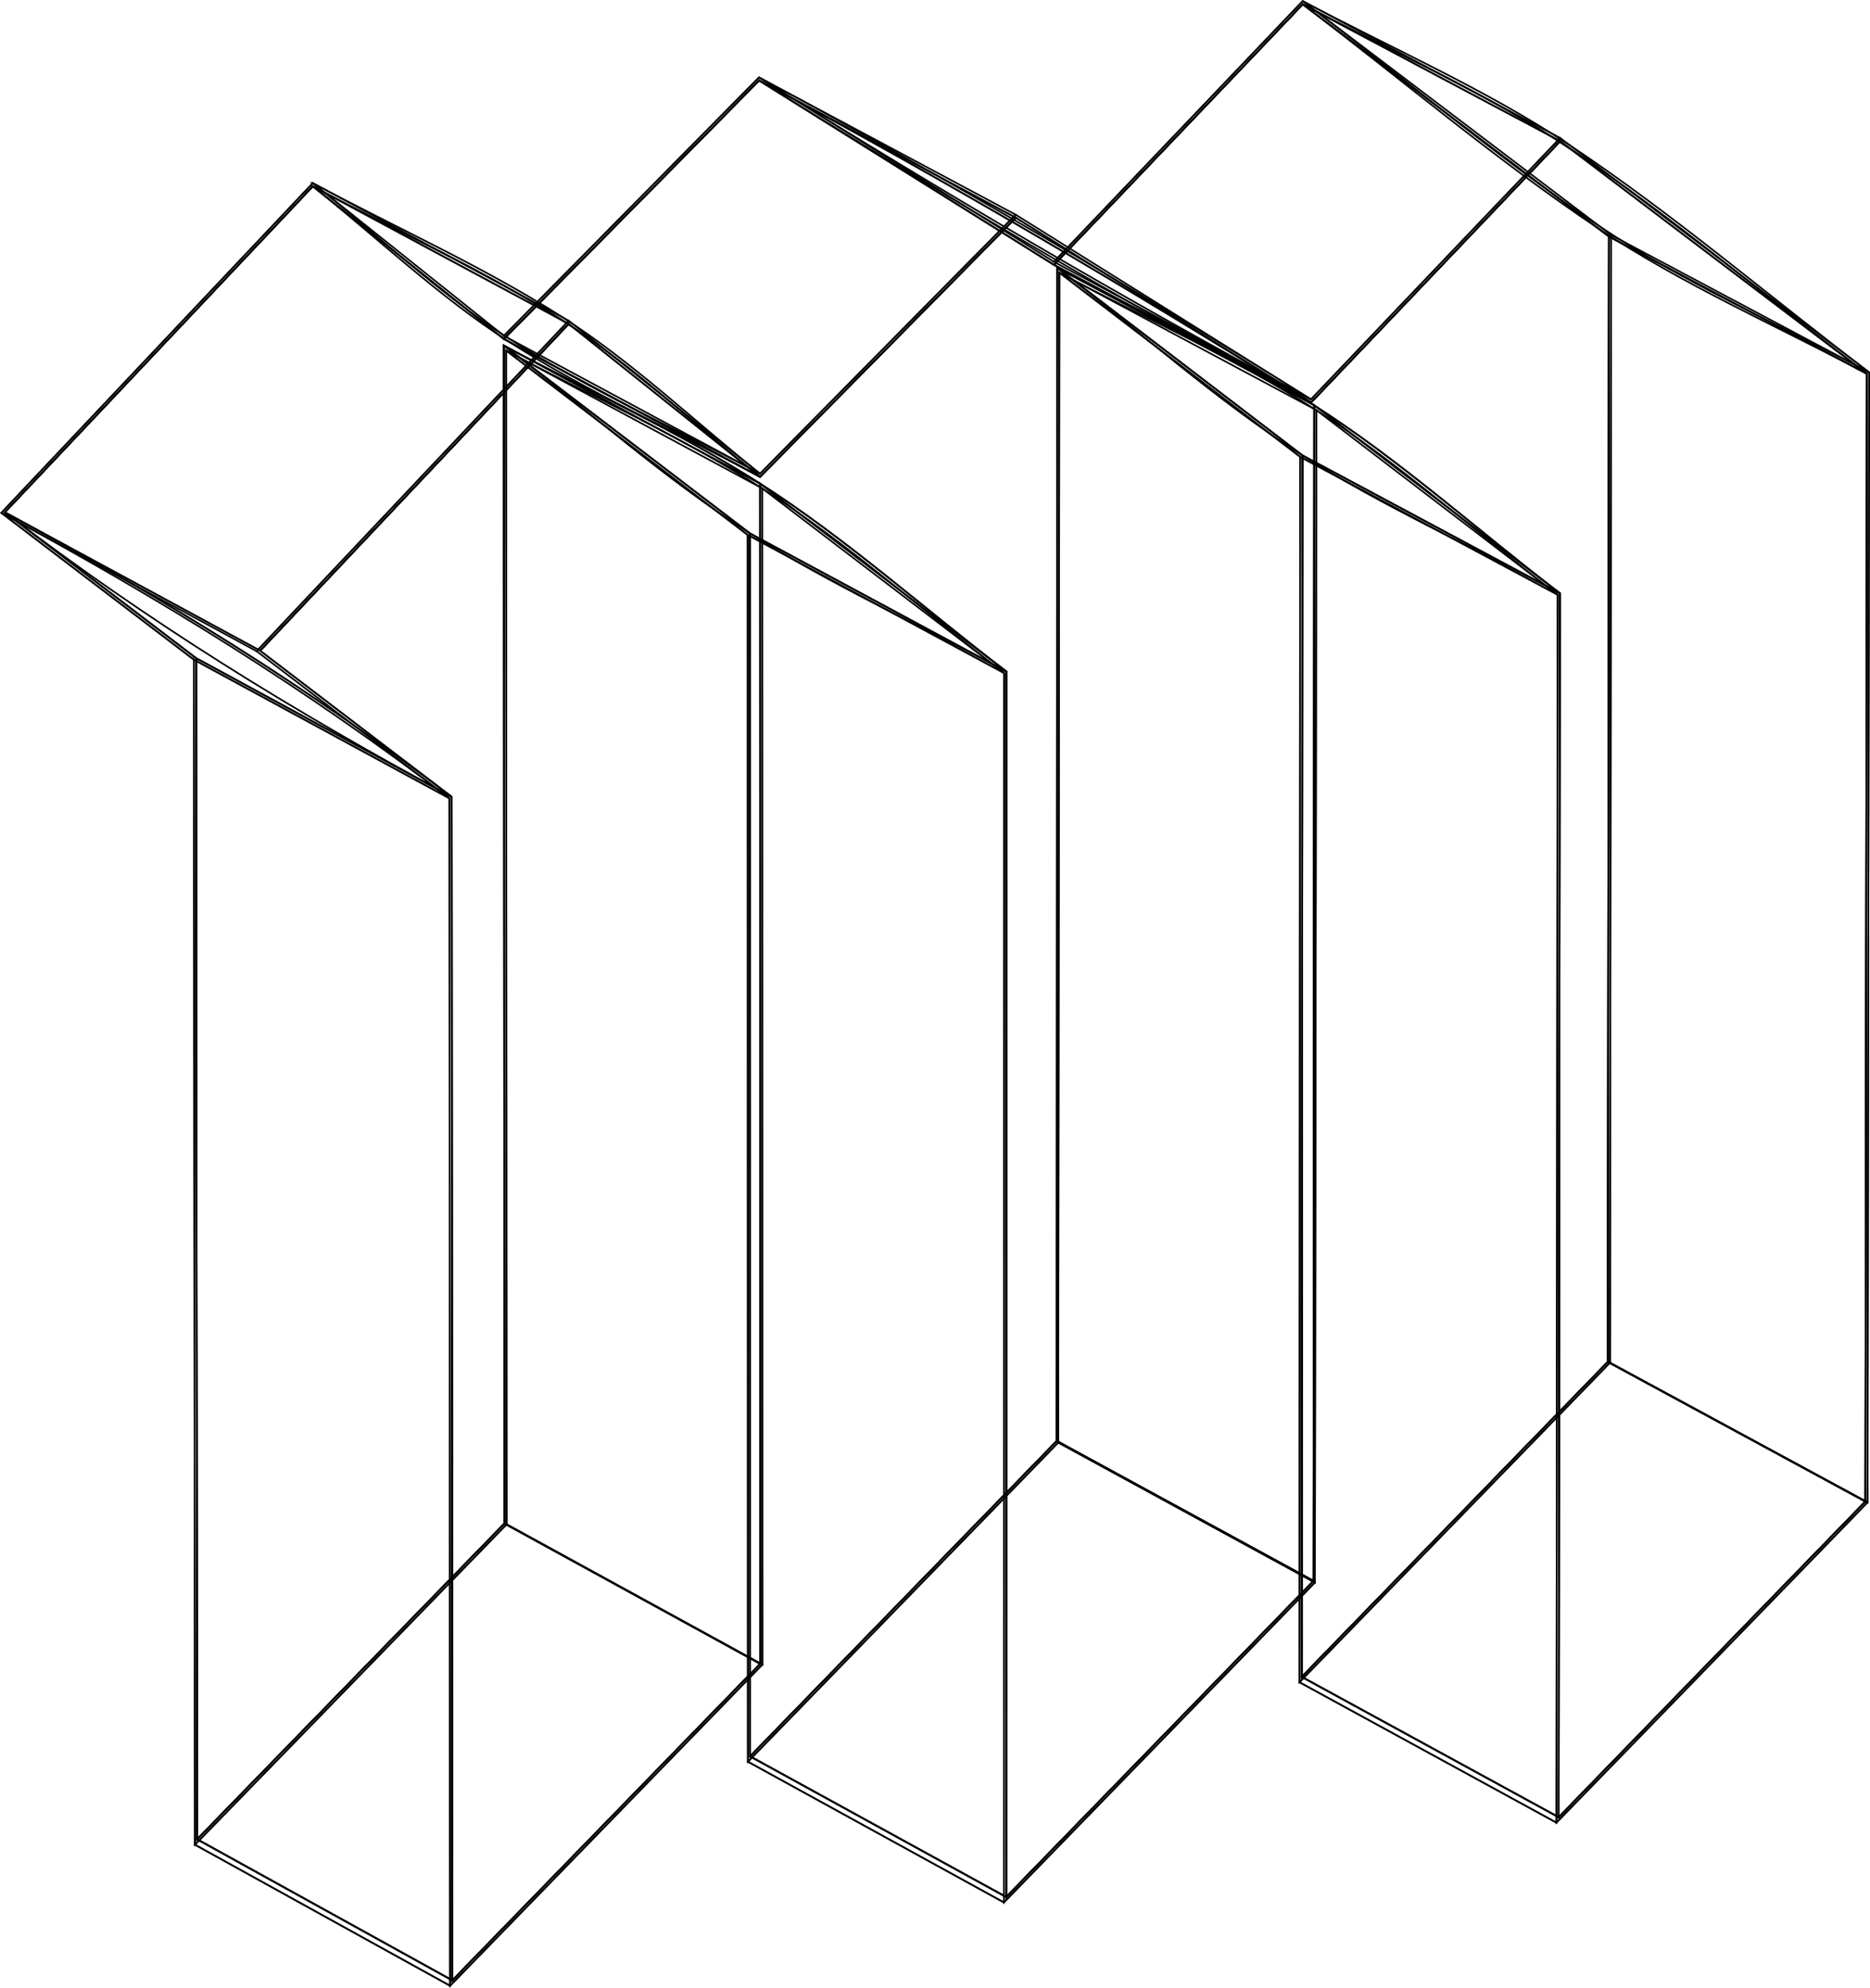 <svg xmlns="http://www.w3.org/2000/svg" id="Layer_2" viewBox="0 0 279.64 297.18"><defs><style>.cls-1{fill:none;stroke:#000;stroke-miterlimit:10;stroke-width:.25px;}</style></defs><g id="Layer_1-2"><polygon class="cls-1" points="194.32 251.49 194.43 68.3 232.93 88.91 232.75 272.48 194.32 251.49 194.32 251.49"></polygon><path class="cls-1" d="M194.43,68.3l-36.02-27.54c12.73,6.81,26.39,12.83,38.53,20.63s24.11,18.44,35.98,27.52l-38.49-20.61h0Z"></path><polygon class="cls-1" points="158.42 40.76 158.25 215.66 196.63 236.59 196.86 61.32 158.42 40.76 158.42 40.76"></polygon><polygon class="cls-1" points="158.25 215.66 111.84 263.37 150.13 284.41 196.63 236.59 158.25 215.66 158.25 215.66"></polygon><polygon class="cls-1" points="111.84 263.37 111.82 79.97 150.17 100.63 150.13 284.41 111.84 263.37 111.84 263.37"></polygon><path class="cls-1" d="M111.82,79.97l-36.13-27.57c12.69,6.83,26.28,12.89,38.39,20.68,12.6,8.11,24.18,18.45,36.1,27.55l-38.36-20.66h0Z"></path><polygon class="cls-1" points="75.68 52.4 75.76 227.88 114.01 248.85 113.99 73.01 75.68 52.4 75.68 52.4"></polygon><polygon class="cls-1" points="75.76 227.88 29.15 275.78 67.31 296.87 114.01 248.85 75.76 227.88 75.76 227.88"></polygon><polygon class="cls-1" points="29.15 275.78 28.99 98.62 67.21 119.35 67.31 296.87 29.15 275.78 29.15 275.78"></polygon><path class="cls-1" d="M28.99,98.62L.2,76.67c24.18,13.1,45.16,26.02,67.01,42.68l-38.22-20.73h0Z"></path><polygon class="cls-1" points=".2 76.67 46.78 27.37 85.05 47.95 38.38 97.36 .2 76.67 .2 76.67"></polygon><path class="cls-1" d="M46.78,27.37c9.63,7.7,18.96,16.59,29.32,23.24,11.86,7.61,25.14,13.53,37.55,20.21-9.64-7.71-18.99-16.62-29.36-23.28-11.84-7.6-25.12-13.5-37.52-20.17h0Z"></path><polygon class="cls-1" points="75.35 50.21 113.51 11.58 151.89 32.1 113.66 70.82 75.35 50.21 75.35 50.21"></polygon><path class="cls-1" d="M113.51,11.58c27.21,17.01,54.26,33,82.54,48.13-27.21-17.01-54.25-33-82.54-48.13h0Z"></path><polygon class="cls-1" points="157.61 39.15 194.81 .17 233.32 20.63 196.05 59.71 157.61 39.15 157.61 39.15"></polygon><path class="cls-1" d="M195.02.33c14.68,11.13,28.96,23.31,44.26,33.56,12.54,8.4,26.89,14.68,40.23,21.77-14.84-11.26-29.27-23.63-44.77-33.95-12.46-8.3-26.7-14.51-39.94-21.55l.21.16h0Z"></path><polygon class="cls-1" points="240.76 203.72 194.32 251.49 232.75 272.48 279.28 224.59 240.76 203.72 240.76 203.72"></polygon><polygon class="cls-1" points="240.93 35.14 240.76 203.72 279.28 224.59 279.51 55.67 240.93 35.14 240.93 35.14"></polygon><polygon class="cls-1" points="194.81 .64 157.62 39.6 196.07 60.16 233.32 21.1 194.81 .64 194.81 .64"></polygon><path class="cls-1" d="M157.62,39.6l-44.1-27.57c28.29,15.13,55.34,31.12,82.55,48.13l-38.44-20.56h0Z"></path><polygon class="cls-1" points="113.52 12.03 75.35 50.68 113.65 71.29 151.9 32.55 113.52 12.03 113.52 12.03"></polygon><path class="cls-1" d="M75.35,50.68l-28.57-22.83c12.39,6.66,25.69,12.56,37.52,20.17,10.36,6.67,19.72,15.56,29.36,23.27l-38.31-20.61h0Z"></path><polygon class="cls-1" points="46.78 27.85 .72 76.59 38.9 97.28 85.05 48.42 46.78 27.85 46.78 27.85"></polygon><path class="cls-1" d="M.72,76.59c21.78,16.6,42.72,29.47,66.82,42.54C45.76,102.52,24.83,89.66.72,76.59h0Z"></path><polygon class="cls-1" points="29.33 98.4 29.48 274.97 67.64 296.06 67.55 119.13 29.33 98.4 29.33 98.4"></polygon><polygon class="cls-1" points="29.48 274.97 75.43 227.76 113.68 248.73 67.64 296.06 29.48 274.97 29.48 274.97"></polygon><polygon class="cls-1" points="75.43 227.76 75.35 51.67 113.65 72.29 113.68 248.73 75.43 227.76 75.43 227.76"></polygon><path class="cls-1" d="M75.35,51.67c12.11,9.24,23.88,19.83,36.72,28.01,12.17,7.76,25.73,13.87,38.44,20.72-12.13-9.26-23.91-19.86-36.77-28.06-12.16-7.75-25.69-13.84-38.39-20.68h0Z"></path><polygon class="cls-1" points="112.15 79.75 112.17 262.57 150.47 283.6 150.51 100.41 112.15 79.75 112.15 79.75"></polygon><polygon class="cls-1" points="112.17 262.57 158.03 215.42 196.42 236.34 150.47 283.6 112.17 262.57 112.17 262.57"></polygon><polygon class="cls-1" points="158.03 215.42 158.08 40.03 196.53 60.59 196.42 236.34 158.03 215.42 158.03 215.42"></polygon><path class="cls-1" d="M158.08,40.03c12.07,9.23,23.79,19.84,36.6,27.99,12.2,7.77,25.82,13.84,38.58,20.67-12.08-9.24-23.82-19.87-36.65-28.03-12.18-7.75-25.79-13.81-38.53-20.63h0Z"></path><polygon class="cls-1" points="194.77 68.09 194.66 250.69 233.09 271.67 233.26 88.69 194.77 68.09 194.77 68.09"></polygon><polygon class="cls-1" points="194.66 250.69 240.43 203.6 278.95 224.47 233.09 271.67 194.66 250.69 194.66 250.69"></polygon><path class="cls-1" d="M240.6,35.36L194.81.64c13.32,7.08,27.65,13.33,40.17,21.72,15.28,10.24,29.55,22.41,44.21,33.53l-38.58-20.52h0Z"></path><polygon class="cls-1" points="240.43 203.6 240.6 35.36 279.18 55.88 278.95 224.47 240.43 203.6 240.43 203.6"></polygon><path class="cls-1" d="M279.51,55.67l-.23,168.92-46.53,47.88.17-183.57-36.07-27.59-.23,175.27-46.5,47.82.04-183.78-36.18-27.61.02,175.84-46.7,48.01-.1-177.52-28.83-21.99,46.67-49.41,28.61,22.87,38.23-38.72,44.16,27.61,37.27-39.07c15.4,11.68,30.79,23.36,46.19,35.03h0Z"></path><path class="cls-1" d="M240.76,203.72l.17-168.58c-15.38-11.66-30.75-23.32-46.13-34.98l-37.2,38.98-44.1-27.57-38.15,38.63-28.57-22.83L.2,76.67l28.79,21.95.16,177.16,46.61-47.9-.08-175.48,36.13,27.57.03,183.4,46.4-47.71.17-174.91,36.02,27.54-.11,183.19,46.44-47.77h0Z"></path><polygon class="cls-1" points="278.95 224.47 279.18 55.88 233.32 21.1 196.07 60.16 151.9 32.55 113.65 71.29 85.05 48.42 38.9 97.28 67.55 119.13 67.64 296.06 113.68 248.73 113.65 72.29 150.51 100.41 150.47 283.6 196.42 236.34 196.53 60.59 233.26 88.69 233.09 271.67 278.95 224.47 278.95 224.47"></polygon><polygon class="cls-1" points="240.6 35.36 240.43 203.6 194.66 250.69 194.77 68.09 158.08 40.03 158.03 215.42 112.17 262.57 112.15 79.75 75.35 51.67 75.43 227.76 29.48 274.97 29.33 98.4 .72 76.59 46.78 27.85 75.35 50.68 113.52 12.03 157.62 39.6 194.81 .64 240.6 35.36 240.6 35.36"></polygon><polygon class="cls-1" points="194.66 250.69 194.77 68.09 233.26 88.69 233.09 271.67 194.66 250.69 194.66 250.69"></polygon><path class="cls-1" d="M194.77,68.09l-36.68-28.05c12.73,6.81,26.39,12.84,38.53,20.63,12.81,8.22,24.55,18.78,36.65,28.03l-38.49-20.61h0Z"></path><polygon class="cls-1" points="158.08 40.03 158.03 215.42 196.42 236.34 196.53 60.59 158.08 40.03 158.08 40.03"></polygon><polygon class="cls-1" points="158.03 215.42 112.17 262.57 150.47 283.6 196.42 236.34 158.03 215.42 158.03 215.42"></polygon><polygon class="cls-1" points="112.17 262.57 112.15 79.75 150.51 100.41 150.47 283.6 112.17 262.57 112.17 262.57"></polygon><path class="cls-1" d="M112.15,79.75l-36.8-28.08c12.69,6.83,26.27,12.89,38.39,20.68,12.84,8.25,24.63,18.8,36.77,28.06l-38.36-20.66h0Z"></path><polygon class="cls-1" points="75.35 51.67 75.43 227.76 113.68 248.73 113.65 72.29 75.35 51.67 75.35 51.67"></polygon><polygon class="cls-1" points="75.43 227.76 29.48 274.97 67.64 296.06 113.68 248.73 75.43 227.76 75.43 227.76"></polygon><polygon class="cls-1" points="29.48 274.97 29.33 98.4 67.55 119.13 67.64 296.06 29.48 274.97 29.48 274.97"></polygon><path class="cls-1" d="M29.33,98.4L.72,76.59c24.11,13.07,45.04,25.93,66.82,42.54l-38.22-20.73h0Z"></path><polygon class="cls-1" points=".72 76.59 46.78 27.85 85.05 48.42 38.9 97.28 .72 76.59 .72 76.59"></polygon><path class="cls-1" d="M46.78,27.85c9.63,7.69,18.96,16.59,29.32,23.23,11.86,7.61,25.14,13.53,37.55,20.21-9.64-7.71-18.98-16.62-29.36-23.27-11.84-7.6-25.12-13.5-37.52-20.17h0Z"></path><polygon class="cls-1" points="75.35 50.68 113.52 12.03 151.9 32.55 113.65 71.29 75.35 50.68 75.35 50.68"></polygon><path class="cls-1" d="M113.52,12.03c27.21,17.01,54.26,33,82.55,48.13-27.21-17.01-54.25-33-82.55-48.13h0Z"></path><polygon class="cls-1" points="157.62 39.6 194.81 .64 233.32 21.1 196.07 60.16 157.62 39.6 157.62 39.6"></polygon><path class="cls-1" d="M194.81.64c14.64,11.1,28.89,23.25,44.15,33.47,12.54,8.4,26.89,14.68,40.23,21.77-14.66-11.12-28.92-23.29-44.21-33.53-12.52-8.38-26.85-14.64-40.17-21.72h0Z"></path><polygon class="cls-1" points="240.43 203.6 194.66 250.69 233.09 271.67 278.95 224.47 240.43 203.6 240.43 203.6"></polygon><polygon class="cls-1" points="240.6 35.36 240.43 203.6 278.95 224.47 279.18 55.88 240.6 35.36 240.6 35.36"></polygon><polygon class="cls-1" points="279.18 55.88 278.95 224.47 233.09 271.67 233.26 88.69 196.53 60.59 196.42 236.34 150.47 283.6 150.51 100.41 113.65 72.29 113.68 248.73 67.64 296.06 67.55 119.13 38.9 97.28 85.05 48.42 113.65 71.29 151.9 32.55 196.07 60.16 233.32 21.1 279.18 55.88 279.18 55.88"></polygon><polygon class="cls-1" points="240.43 203.6 240.6 35.36 194.81 .64 157.62 39.6 113.52 12.03 75.35 50.68 46.78 27.85 .72 76.59 29.33 98.4 29.48 274.97 75.43 227.76 75.35 51.67 112.15 79.75 112.17 262.57 158.03 215.42 158.08 40.03 194.77 68.09 194.66 250.69 240.43 203.6 240.43 203.6"></polygon></g></svg>